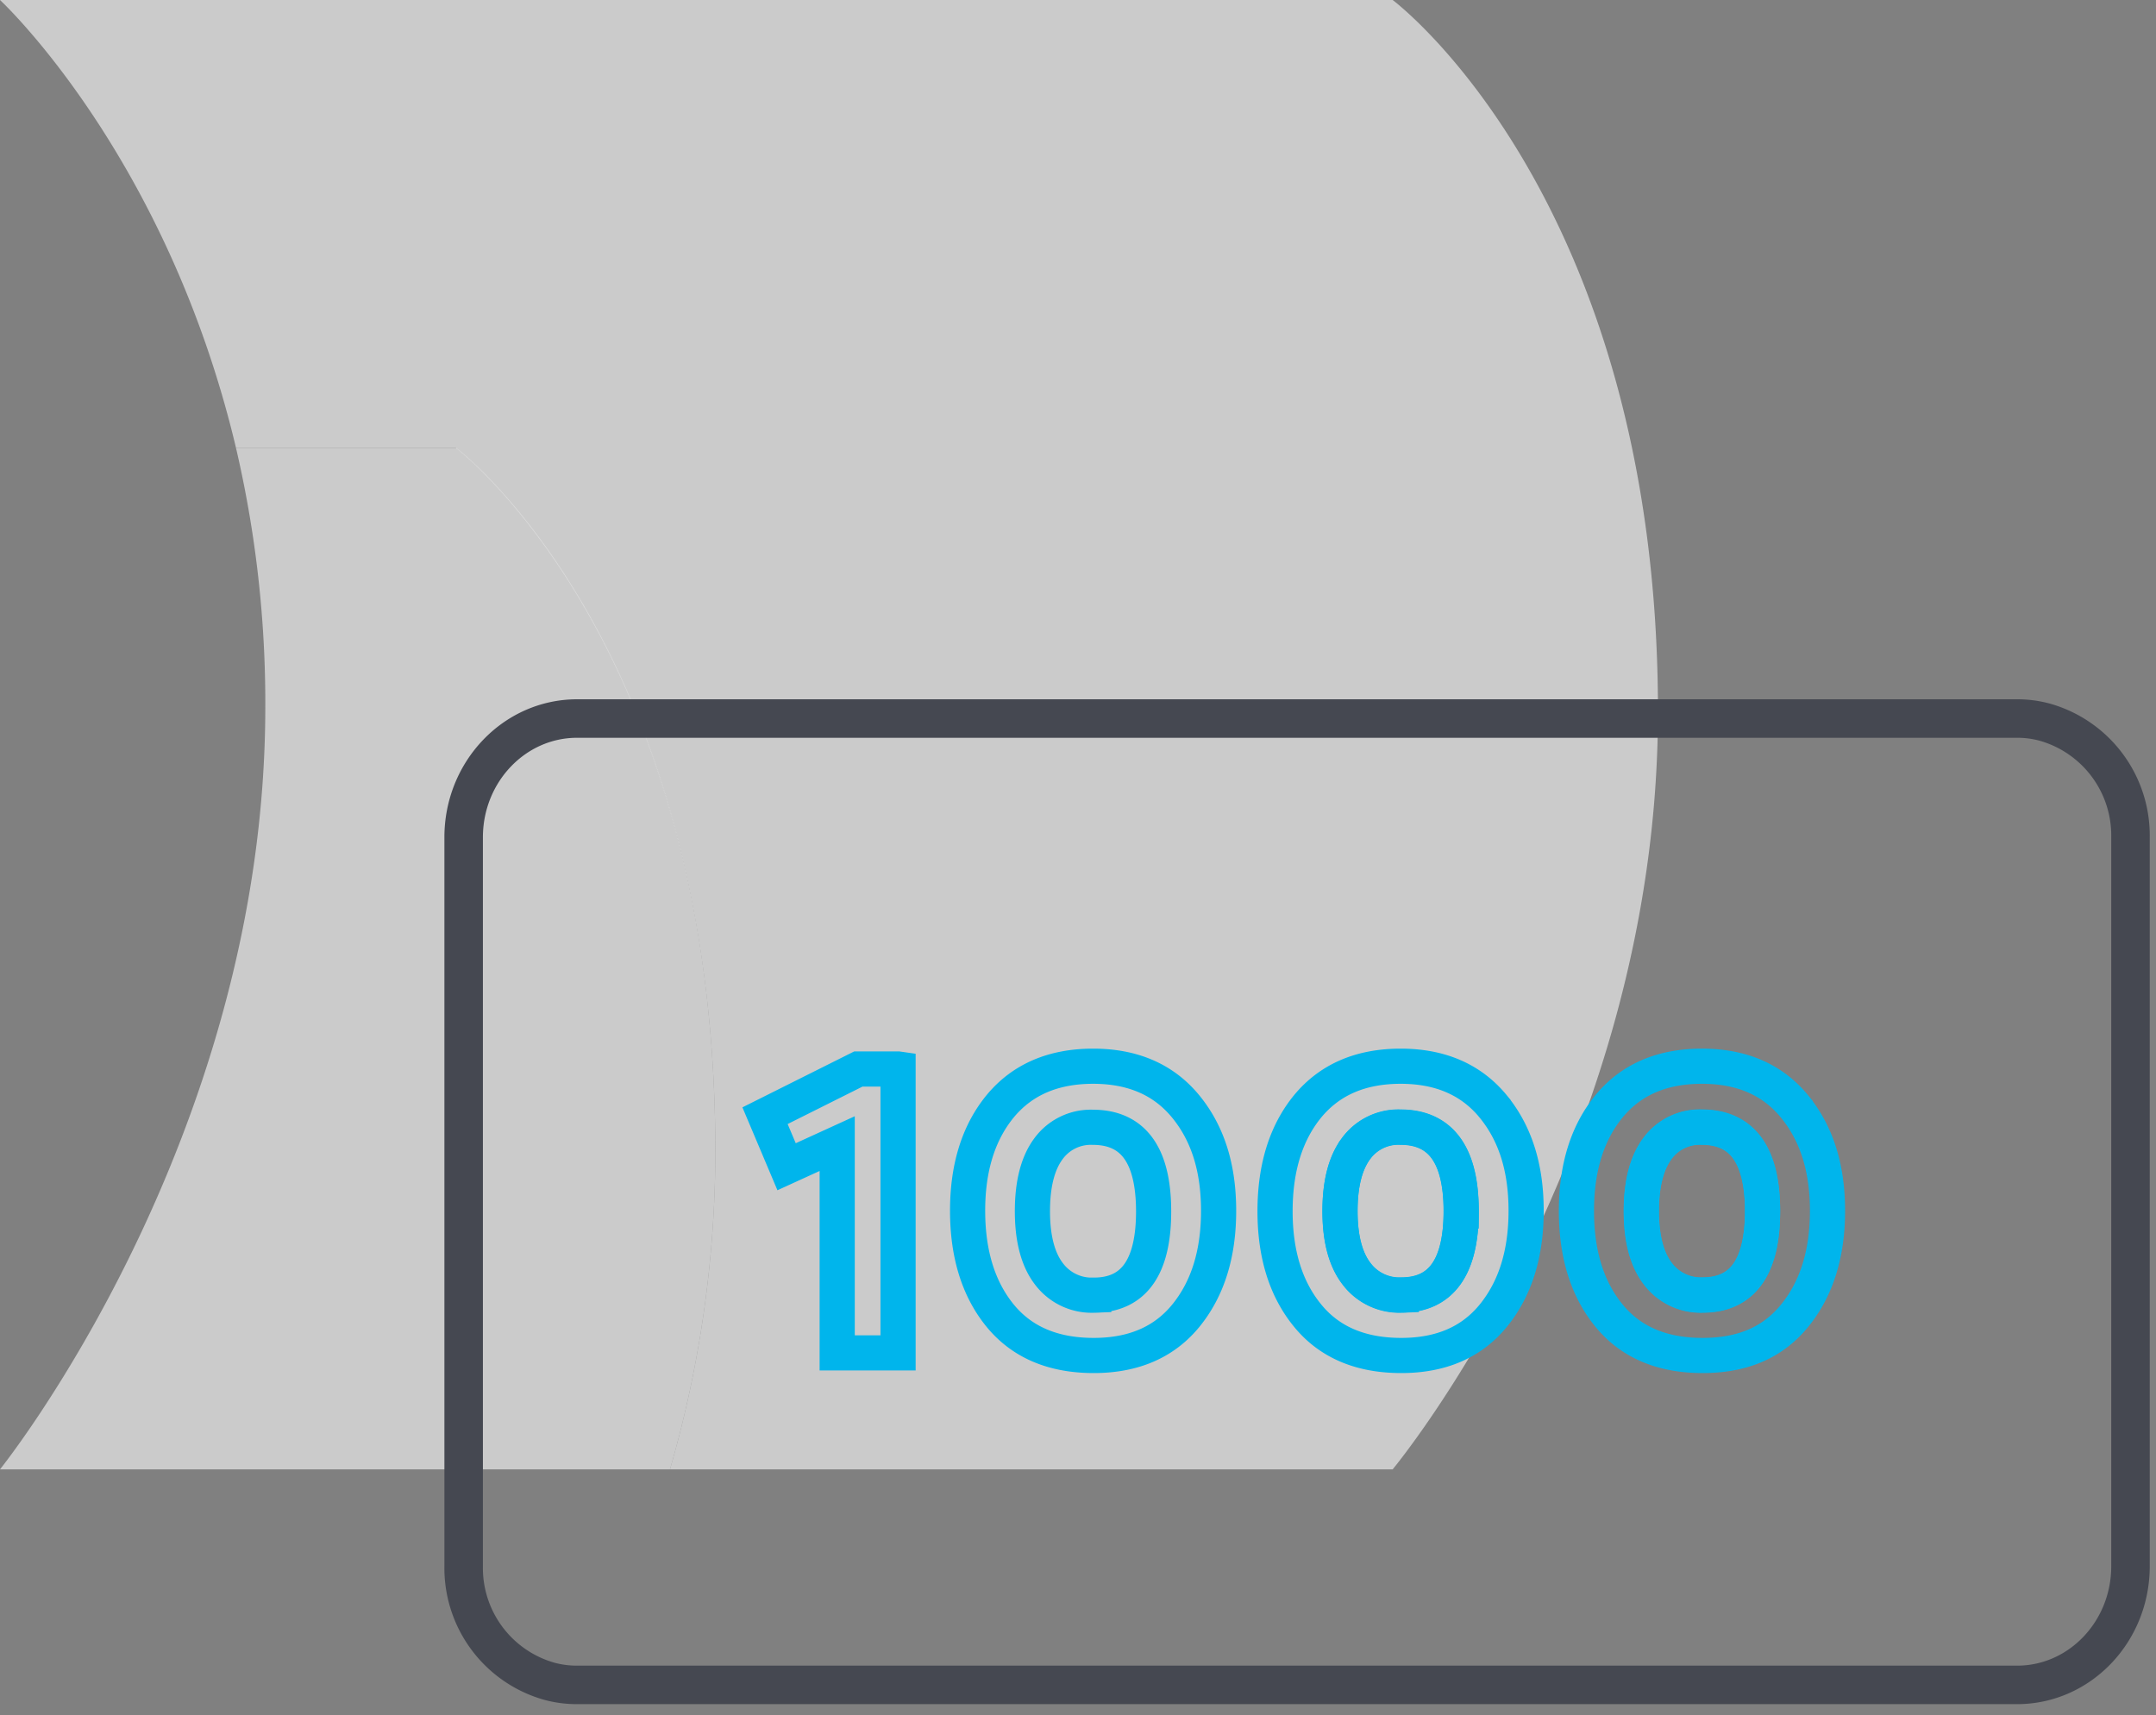 <svg width="93" height="74" fill="none" xmlns="http://www.w3.org/2000/svg"><rect width="100%" height="100%" fill="#808080" stroke="none"/><path d="M30.858 49.726A49.58 49.58 0 0128.9 63.393H0S11.444 49.17 11.444 30.499c.014-3.76-.41-7.509-1.263-11.17h9.51s11.167 8.409 11.167 30.397z" fill="#ECECEC" fill-opacity=".7"/><path d="M71.517 30.688c0 18.912-11.444 32.705-11.444 32.705H28.9a49.581 49.581 0 001.958-13.667c0-21.938-11.192-30.398-11.192-30.398h-9.485C7.174 6.644 0 0 0 0h60.073s11.444 8.536 11.444 30.688z" fill="#ECECEC" fill-opacity=".7"/><path d="M91.9 36.111v31.46c0 2.827-2.191 5.121-4.892 5.121H24.893a4.528 4.528 0 01-1.206-.159A5.076 5.076 0 0120 67.584V36.125C20 33.298 22.192 31 24.892 31h62.116a4.51 4.51 0 011.206.16 5.083 5.083 0 013.686 4.95v0z" stroke="#454851" stroke-width="1.661" stroke-miterlimit="10"/><path d="M38.738 46.12v12.248h-2.625v-9.029l-2.183.998-.93-2.202 4.027-2.015h1.71zm12.402 1.61c-.95-1.155-2.283-1.732-3.997-1.73-1.713.002-3.046.577-3.997 1.724-.94 1.146-1.41 2.652-1.408 4.52.002 1.87.471 3.376 1.408 4.522.938 1.142 2.283 1.714 4.033 1.714 1.711 0 3.041-.572 3.978-1.724.936-1.153 1.408-2.651 1.408-4.52 0-1.87-.475-3.35-1.424-4.505zm-3.961 8.148a2.305 2.305 0 01-1.938-.927c-.471-.617-.707-1.518-.707-2.693 0-1.176.23-2.076.691-2.696a2.26 2.26 0 011.915-.927c1.746 0 2.62 1.208 2.622 3.623.002 2.415-.859 3.622-2.583 3.62zm17.227-8.148c-.951-1.155-2.284-1.732-3.997-1.73-1.714.002-3.046.577-3.998 1.724-.939 1.146-1.409 2.652-1.411 4.52-.002 1.87.468 3.376 1.411 4.522.936 1.142 2.28 1.714 4.033 1.714 1.712 0 3.039-.572 3.975-1.724.936-1.153 1.411-2.651 1.411-4.52 0-1.87-.475-3.35-1.424-4.505zm-3.962 8.148a2.305 2.305 0 01-1.937-.927c-.472-.617-.707-1.518-.707-2.693 0-1.176.229-2.076.69-2.696a2.26 2.26 0 011.915-.927c1.748 0 2.622 1.208 2.622 3.623s-.86 3.622-2.583 3.62z" stroke="#00B5EC" stroke-width="1.517" stroke-miterlimit="10"/><path d="M63.03 52.246c0 2.41-.86 3.617-2.583 3.62a2.307 2.307 0 01-1.937-.927c-.472-.617-.707-1.518-.707-2.693 0-1.176.229-2.077.69-2.696a2.26 2.26 0 011.915-.927c1.748 0 2.623 1.208 2.623 3.623zm14.373-4.516c-.95-1.155-2.282-1.732-3.998-1.73-1.715.002-3.047.577-3.994 1.724-.94 1.146-1.411 2.652-1.411 4.52 0 1.87.47 3.376 1.411 4.522.936 1.142 2.283 1.714 4.03 1.714 1.747 0 3.042-.572 3.978-1.724.936-1.153 1.411-2.651 1.411-4.52 0-1.87-.478-3.35-1.427-4.505zm-3.962 8.148a2.308 2.308 0 01-1.938-.927c-.471-.617-.707-1.518-.707-2.693 0-1.176.233-2.076.691-2.696a2.26 2.26 0 011.915-.927c1.75 0 2.625 1.208 2.625 3.623s-.862 3.622-2.586 3.62z" stroke="#00B5EC" stroke-width="1.517" stroke-miterlimit="10"/><path d="M76.03 52.246c0 2.41-.86 3.617-2.583 3.62a2.31 2.31 0 01-1.937-.927c-.472-.617-.707-1.518-.707-2.693 0-1.176.232-2.077.69-2.696a2.26 2.26 0 011.916-.927c1.747 0 2.621 1.208 2.621 3.623z" stroke="#00B5EC" stroke-width="1.517" stroke-miterlimit="10"/></svg>